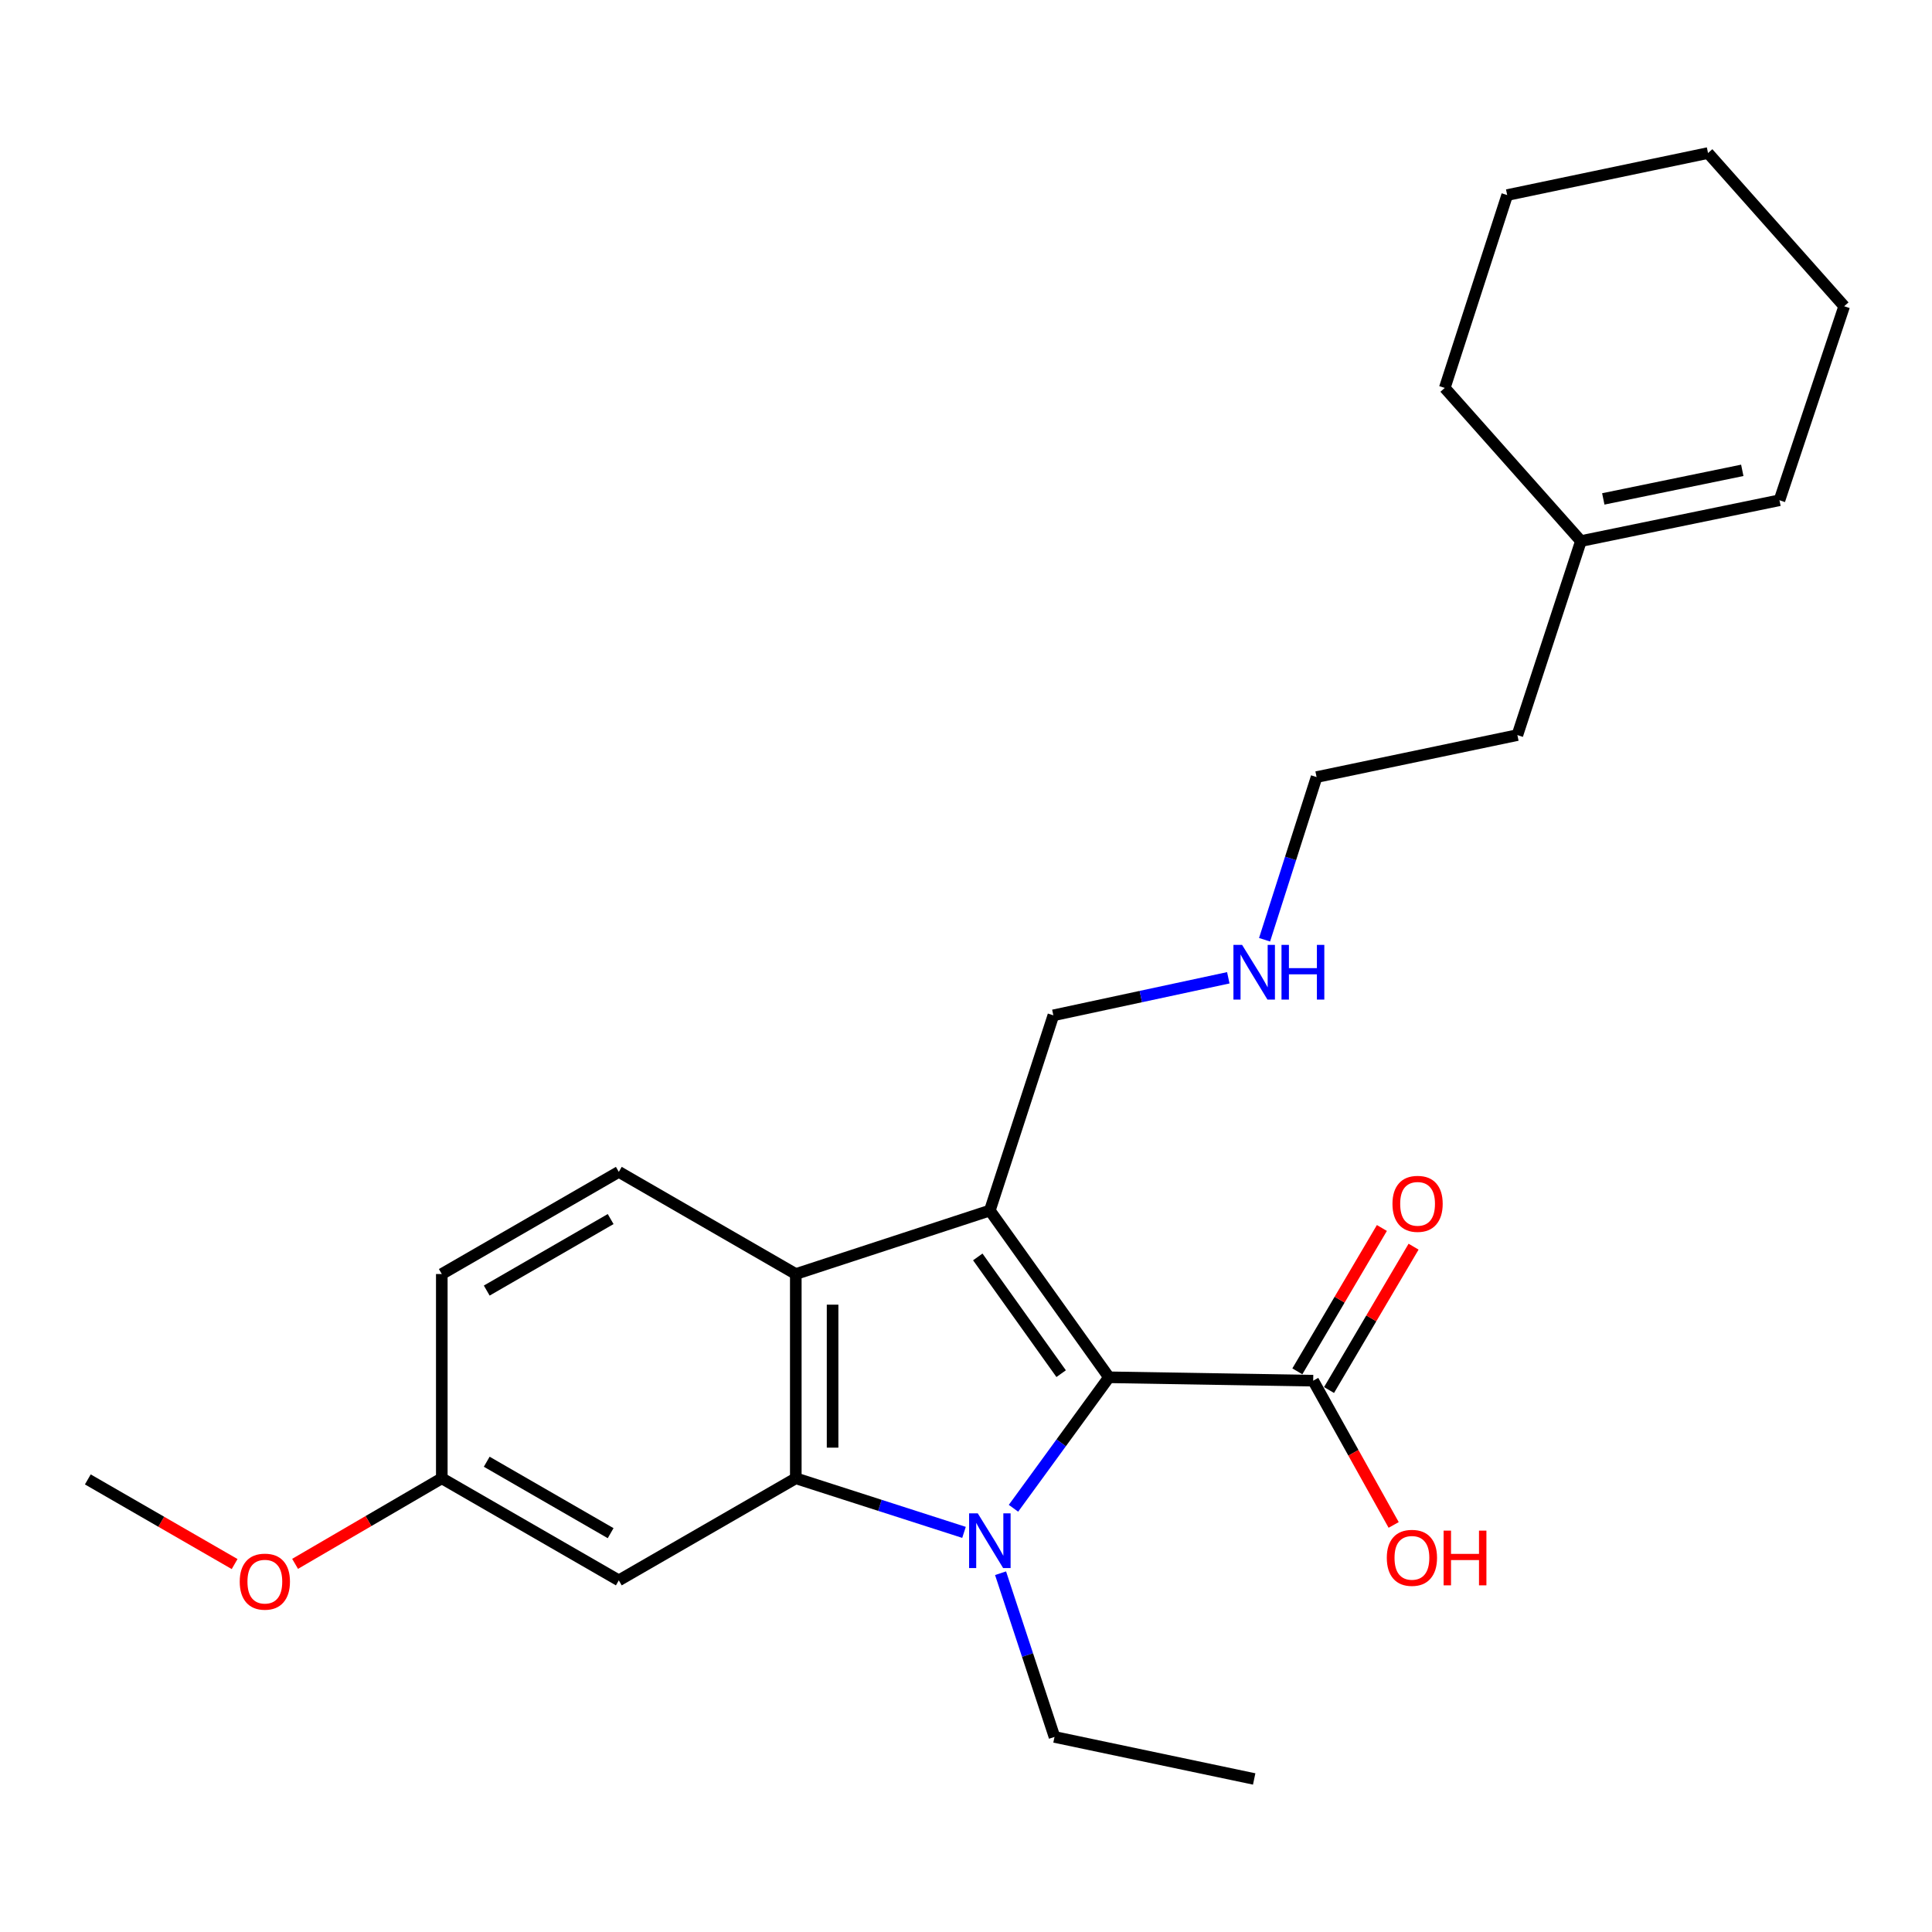 <?xml version='1.0' encoding='iso-8859-1'?>
<svg version='1.1' baseProfile='full'
              xmlns='http://www.w3.org/2000/svg'
                      xmlns:rdkit='http://www.rdkit.org/xml'
                      xmlns:xlink='http://www.w3.org/1999/xlink'
                  xml:space='preserve'
width='1000px' height='1000px' viewBox='0 0 1000 1000'>
<!-- END OF HEADER -->
<rect style='opacity:1.0;fill:#FFFFFF;stroke:none' width='1000' height='1000' x='0' y='0'> </rect>
<path class='bond-0' d='M 524.575,780.682 L 549.285,746.783' style='fill:none;fill-rule:evenodd;stroke:#0000FF;stroke-width:6px;stroke-linecap:butt;stroke-linejoin:miter;stroke-opacity:1' />
<path class='bond-0' d='M 549.285,746.783 L 573.994,712.884' style='fill:none;fill-rule:evenodd;stroke:#000000;stroke-width:6px;stroke-linecap:butt;stroke-linejoin:miter;stroke-opacity:1' />
<path class='bond-2' d='M 498.969,793.156 L 455.436,779.158' style='fill:none;fill-rule:evenodd;stroke:#0000FF;stroke-width:6px;stroke-linecap:butt;stroke-linejoin:miter;stroke-opacity:1' />
<path class='bond-2' d='M 455.436,779.158 L 411.903,765.159' style='fill:none;fill-rule:evenodd;stroke:#000000;stroke-width:6px;stroke-linecap:butt;stroke-linejoin:miter;stroke-opacity:1' />
<path class='bond-11' d='M 517.892,814.292 L 531.851,856.663' style='fill:none;fill-rule:evenodd;stroke:#0000FF;stroke-width:6px;stroke-linecap:butt;stroke-linejoin:miter;stroke-opacity:1' />
<path class='bond-11' d='M 531.851,856.663 L 545.81,899.034' style='fill:none;fill-rule:evenodd;stroke:#000000;stroke-width:6px;stroke-linecap:butt;stroke-linejoin:miter;stroke-opacity:1' />
<path class='bond-1' d='M 573.994,712.884 L 512.346,626.565' style='fill:none;fill-rule:evenodd;stroke:#000000;stroke-width:6px;stroke-linecap:butt;stroke-linejoin:miter;stroke-opacity:1' />
<path class='bond-1' d='M 549.25,711.004 L 506.097,650.58' style='fill:none;fill-rule:evenodd;stroke:#000000;stroke-width:6px;stroke-linecap:butt;stroke-linejoin:miter;stroke-opacity:1' />
<path class='bond-4' d='M 573.994,712.884 L 679.706,714.641' style='fill:none;fill-rule:evenodd;stroke:#000000;stroke-width:6px;stroke-linecap:butt;stroke-linejoin:miter;stroke-opacity:1' />
<path class='bond-9' d='M 512.346,626.565 L 545.218,525.539' style='fill:none;fill-rule:evenodd;stroke:#000000;stroke-width:6px;stroke-linecap:butt;stroke-linejoin:miter;stroke-opacity:1' />
<path class='bond-25' d='M 512.346,626.565 L 411.903,659.436' style='fill:none;fill-rule:evenodd;stroke:#000000;stroke-width:6px;stroke-linecap:butt;stroke-linejoin:miter;stroke-opacity:1' />
<path class='bond-3' d='M 411.903,765.159 L 411.903,659.436' style='fill:none;fill-rule:evenodd;stroke:#000000;stroke-width:6px;stroke-linecap:butt;stroke-linejoin:miter;stroke-opacity:1' />
<path class='bond-3' d='M 430.946,749.3 L 430.946,675.294' style='fill:none;fill-rule:evenodd;stroke:#000000;stroke-width:6px;stroke-linecap:butt;stroke-linejoin:miter;stroke-opacity:1' />
<path class='bond-5' d='M 411.903,765.159 L 320.294,817.993' style='fill:none;fill-rule:evenodd;stroke:#000000;stroke-width:6px;stroke-linecap:butt;stroke-linejoin:miter;stroke-opacity:1' />
<path class='bond-6' d='M 411.903,659.436 L 320.294,606.559' style='fill:none;fill-rule:evenodd;stroke:#000000;stroke-width:6px;stroke-linecap:butt;stroke-linejoin:miter;stroke-opacity:1' />
<path class='bond-8' d='M 687.908,719.477 L 709.787,682.377' style='fill:none;fill-rule:evenodd;stroke:#000000;stroke-width:6px;stroke-linecap:butt;stroke-linejoin:miter;stroke-opacity:1' />
<path class='bond-8' d='M 709.787,682.377 L 731.666,645.276' style='fill:none;fill-rule:evenodd;stroke:#FF0000;stroke-width:6px;stroke-linecap:butt;stroke-linejoin:miter;stroke-opacity:1' />
<path class='bond-8' d='M 671.505,709.804 L 693.384,672.703' style='fill:none;fill-rule:evenodd;stroke:#000000;stroke-width:6px;stroke-linecap:butt;stroke-linejoin:miter;stroke-opacity:1' />
<path class='bond-8' d='M 693.384,672.703 L 715.263,635.603' style='fill:none;fill-rule:evenodd;stroke:#FF0000;stroke-width:6px;stroke-linecap:butt;stroke-linejoin:miter;stroke-opacity:1' />
<path class='bond-13' d='M 679.706,714.641 L 700.531,751.974' style='fill:none;fill-rule:evenodd;stroke:#000000;stroke-width:6px;stroke-linecap:butt;stroke-linejoin:miter;stroke-opacity:1' />
<path class='bond-13' d='M 700.531,751.974 L 721.356,789.308' style='fill:none;fill-rule:evenodd;stroke:#FF0000;stroke-width:6px;stroke-linecap:butt;stroke-linejoin:miter;stroke-opacity:1' />
<path class='bond-12' d='M 320.294,817.993 L 228.673,765.159' style='fill:none;fill-rule:evenodd;stroke:#000000;stroke-width:6px;stroke-linecap:butt;stroke-linejoin:miter;stroke-opacity:1' />
<path class='bond-12' d='M 316.064,793.571 L 251.93,756.587' style='fill:none;fill-rule:evenodd;stroke:#000000;stroke-width:6px;stroke-linecap:butt;stroke-linejoin:miter;stroke-opacity:1' />
<path class='bond-26' d='M 320.294,606.559 L 228.673,659.436' style='fill:none;fill-rule:evenodd;stroke:#000000;stroke-width:6px;stroke-linecap:butt;stroke-linejoin:miter;stroke-opacity:1' />
<path class='bond-26' d='M 316.07,630.984 L 251.936,667.998' style='fill:none;fill-rule:evenodd;stroke:#000000;stroke-width:6px;stroke-linecap:butt;stroke-linejoin:miter;stroke-opacity:1' />
<path class='bond-7' d='M 818.279,280.059 L 785.397,380.481' style='fill:none;fill-rule:evenodd;stroke:#000000;stroke-width:6px;stroke-linecap:butt;stroke-linejoin:miter;stroke-opacity:1' />
<path class='bond-10' d='M 818.279,280.059 L 921.05,258.931' style='fill:none;fill-rule:evenodd;stroke:#000000;stroke-width:6px;stroke-linecap:butt;stroke-linejoin:miter;stroke-opacity:1' />
<path class='bond-10' d='M 829.86,258.237 L 901.8,243.447' style='fill:none;fill-rule:evenodd;stroke:#000000;stroke-width:6px;stroke-linecap:butt;stroke-linejoin:miter;stroke-opacity:1' />
<path class='bond-18' d='M 818.279,280.059 L 747.808,200.785' style='fill:none;fill-rule:evenodd;stroke:#000000;stroke-width:6px;stroke-linecap:butt;stroke-linejoin:miter;stroke-opacity:1' />
<path class='bond-15' d='M 545.218,525.539 L 590.491,515.821' style='fill:none;fill-rule:evenodd;stroke:#000000;stroke-width:6px;stroke-linecap:butt;stroke-linejoin:miter;stroke-opacity:1' />
<path class='bond-15' d='M 590.491,515.821 L 635.765,506.103' style='fill:none;fill-rule:evenodd;stroke:#0000FF;stroke-width:6px;stroke-linecap:butt;stroke-linejoin:miter;stroke-opacity:1' />
<path class='bond-19' d='M 921.05,258.931 L 954.545,158.509' style='fill:none;fill-rule:evenodd;stroke:#000000;stroke-width:6px;stroke-linecap:butt;stroke-linejoin:miter;stroke-opacity:1' />
<path class='bond-22' d='M 545.81,899.034 L 649.163,920.786' style='fill:none;fill-rule:evenodd;stroke:#000000;stroke-width:6px;stroke-linecap:butt;stroke-linejoin:miter;stroke-opacity:1' />
<path class='bond-14' d='M 228.673,765.159 L 228.673,659.436' style='fill:none;fill-rule:evenodd;stroke:#000000;stroke-width:6px;stroke-linecap:butt;stroke-linejoin:miter;stroke-opacity:1' />
<path class='bond-16' d='M 228.673,765.159 L 190.705,787.303' style='fill:none;fill-rule:evenodd;stroke:#000000;stroke-width:6px;stroke-linecap:butt;stroke-linejoin:miter;stroke-opacity:1' />
<path class='bond-16' d='M 190.705,787.303 L 152.736,809.447' style='fill:none;fill-rule:evenodd;stroke:#FF0000;stroke-width:6px;stroke-linecap:butt;stroke-linejoin:miter;stroke-opacity:1' />
<path class='bond-20' d='M 654.538,486.415 L 668.001,444.314' style='fill:none;fill-rule:evenodd;stroke:#0000FF;stroke-width:6px;stroke-linecap:butt;stroke-linejoin:miter;stroke-opacity:1' />
<path class='bond-20' d='M 668.001,444.314 L 681.463,402.212' style='fill:none;fill-rule:evenodd;stroke:#000000;stroke-width:6px;stroke-linecap:butt;stroke-linejoin:miter;stroke-opacity:1' />
<path class='bond-21' d='M 121.441,809.555 L 83.448,787.648' style='fill:none;fill-rule:evenodd;stroke:#FF0000;stroke-width:6px;stroke-linecap:butt;stroke-linejoin:miter;stroke-opacity:1' />
<path class='bond-21' d='M 83.448,787.648 L 45.455,765.74' style='fill:none;fill-rule:evenodd;stroke:#000000;stroke-width:6px;stroke-linecap:butt;stroke-linejoin:miter;stroke-opacity:1' />
<path class='bond-17' d='M 785.397,380.481 L 681.463,402.212' style='fill:none;fill-rule:evenodd;stroke:#000000;stroke-width:6px;stroke-linecap:butt;stroke-linejoin:miter;stroke-opacity:1' />
<path class='bond-23' d='M 747.808,200.785 L 780.118,100.966' style='fill:none;fill-rule:evenodd;stroke:#000000;stroke-width:6px;stroke-linecap:butt;stroke-linejoin:miter;stroke-opacity:1' />
<path class='bond-27' d='M 954.545,158.509 L 884.074,79.214' style='fill:none;fill-rule:evenodd;stroke:#000000;stroke-width:6px;stroke-linecap:butt;stroke-linejoin:miter;stroke-opacity:1' />
<path class='bond-24' d='M 780.118,100.966 L 884.074,79.214' style='fill:none;fill-rule:evenodd;stroke:#000000;stroke-width:6px;stroke-linecap:butt;stroke-linejoin:miter;stroke-opacity:1' />
<path  class='atom-0' d='M 506.086 783.298
L 515.366 798.298
Q 516.286 799.778, 517.766 802.458
Q 519.246 805.138, 519.326 805.298
L 519.326 783.298
L 523.086 783.298
L 523.086 811.618
L 519.206 811.618
L 509.246 795.218
Q 508.086 793.298, 506.846 791.098
Q 505.646 788.898, 505.286 788.218
L 505.286 811.618
L 501.606 811.618
L 501.606 783.298
L 506.086 783.298
' fill='#0000FF'/>
<path  class='atom-9' d='M 720.737 623.101
Q 720.737 616.301, 724.097 612.501
Q 727.457 608.701, 733.737 608.701
Q 740.017 608.701, 743.377 612.501
Q 746.737 616.301, 746.737 623.101
Q 746.737 629.981, 743.337 633.901
Q 739.937 637.781, 733.737 637.781
Q 727.497 637.781, 724.097 633.901
Q 720.737 630.021, 720.737 623.101
M 733.737 634.581
Q 738.057 634.581, 740.377 631.701
Q 742.737 628.781, 742.737 623.101
Q 742.737 617.541, 740.377 614.741
Q 738.057 611.901, 733.737 611.901
Q 729.417 611.901, 727.057 614.701
Q 724.737 617.501, 724.737 623.101
Q 724.737 628.821, 727.057 631.701
Q 729.417 634.581, 733.737 634.581
' fill='#FF0000'/>
<path  class='atom-14' d='M 717.806 806.33
Q 717.806 799.53, 721.166 795.73
Q 724.526 791.93, 730.806 791.93
Q 737.086 791.93, 740.446 795.73
Q 743.806 799.53, 743.806 806.33
Q 743.806 813.21, 740.406 817.13
Q 737.006 821.01, 730.806 821.01
Q 724.566 821.01, 721.166 817.13
Q 717.806 813.25, 717.806 806.33
M 730.806 817.81
Q 735.126 817.81, 737.446 814.93
Q 739.806 812.01, 739.806 806.33
Q 739.806 800.77, 737.446 797.97
Q 735.126 795.13, 730.806 795.13
Q 726.486 795.13, 724.126 797.93
Q 721.806 800.73, 721.806 806.33
Q 721.806 812.05, 724.126 814.93
Q 726.486 817.81, 730.806 817.81
' fill='#FF0000'/>
<path  class='atom-14' d='M 747.206 792.25
L 751.046 792.25
L 751.046 804.29
L 765.526 804.29
L 765.526 792.25
L 769.366 792.25
L 769.366 820.57
L 765.526 820.57
L 765.526 807.49
L 751.046 807.49
L 751.046 820.57
L 747.206 820.57
L 747.206 792.25
' fill='#FF0000'/>
<path  class='atom-16' d='M 642.903 489.067
L 652.183 504.067
Q 653.103 505.547, 654.583 508.227
Q 656.063 510.907, 656.143 511.067
L 656.143 489.067
L 659.903 489.067
L 659.903 517.387
L 656.023 517.387
L 646.063 500.987
Q 644.903 499.067, 643.663 496.867
Q 642.463 494.667, 642.103 493.987
L 642.103 517.387
L 638.423 517.387
L 638.423 489.067
L 642.903 489.067
' fill='#0000FF'/>
<path  class='atom-16' d='M 663.303 489.067
L 667.143 489.067
L 667.143 501.107
L 681.623 501.107
L 681.623 489.067
L 685.463 489.067
L 685.463 517.387
L 681.623 517.387
L 681.623 504.307
L 667.143 504.307
L 667.143 517.387
L 663.303 517.387
L 663.303 489.067
' fill='#0000FF'/>
<path  class='atom-17' d='M 124.085 818.655
Q 124.085 811.855, 127.445 808.055
Q 130.805 804.255, 137.085 804.255
Q 143.365 804.255, 146.725 808.055
Q 150.085 811.855, 150.085 818.655
Q 150.085 825.535, 146.685 829.455
Q 143.285 833.335, 137.085 833.335
Q 130.845 833.335, 127.445 829.455
Q 124.085 825.575, 124.085 818.655
M 137.085 830.135
Q 141.405 830.135, 143.725 827.255
Q 146.085 824.335, 146.085 818.655
Q 146.085 813.095, 143.725 810.295
Q 141.405 807.455, 137.085 807.455
Q 132.765 807.455, 130.405 810.255
Q 128.085 813.055, 128.085 818.655
Q 128.085 824.375, 130.405 827.255
Q 132.765 830.135, 137.085 830.135
' fill='#FF0000'/>
</svg>
